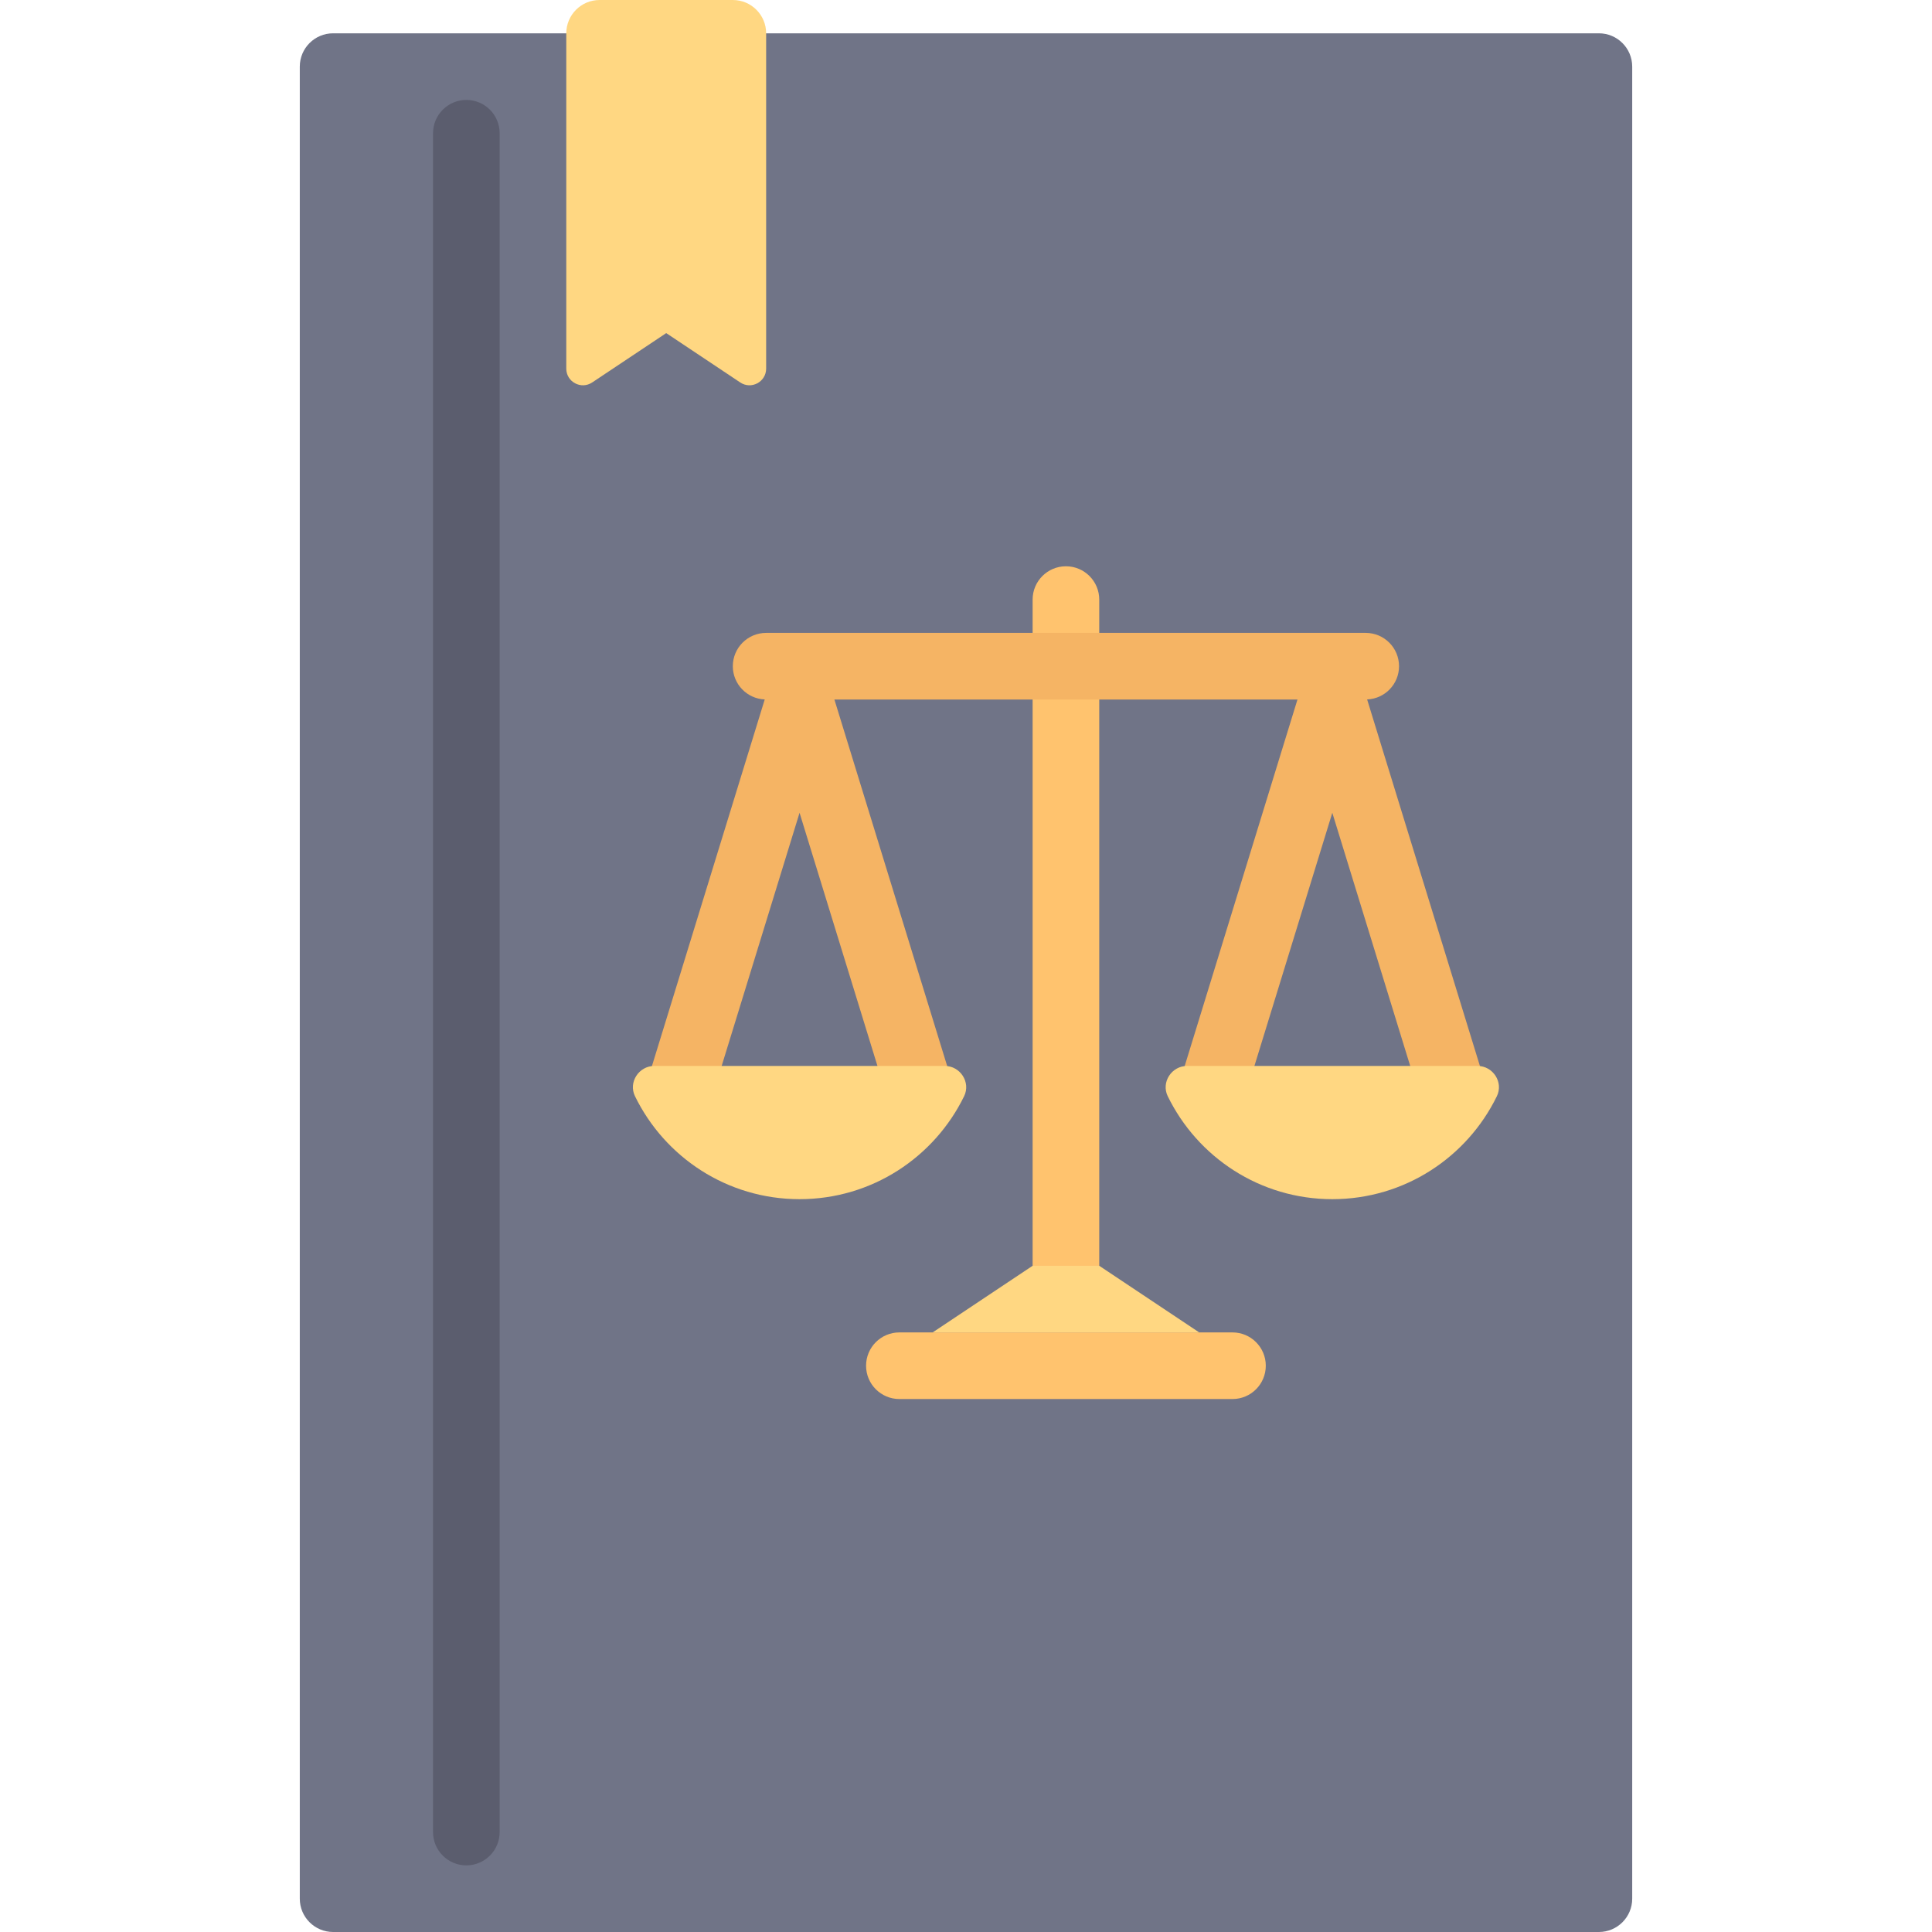 <?xml version="1.0" encoding="iso-8859-1"?>
<!-- Generator: Adobe Illustrator 19.0.0, SVG Export Plug-In . SVG Version: 6.00 Build 0)  -->
<svg version="1.1" id="Layer_1" xmlns="http://www.w3.org/2000/svg" xmlns:xlink="http://www.w3.org/1999/xlink" x="0px" y="0px"
	 viewBox="0 0 512 512" style="enable-background:new 0 0 512 512;" xml:space="preserve">
<path style="fill:#707487;" d="M423.724,512H88.276c-4.875,0-8.828-3.953-8.828-8.828V17.655c0-4.875,3.953-8.828,8.828-8.828
	h335.448c4.875,0,8.828,3.953,8.828,8.828v485.517C432.552,508.047,428.599,512,423.724,512z"/>
<path style="fill:#5B5D6E;" d="M123.586,494.345L123.586,494.345c-4.875,0-8.828-3.953-8.828-8.828V35.31
	c0-4.875,3.953-8.828,8.828-8.828l0,0c4.875,0,8.828,3.953,8.828,8.828v450.207C132.414,490.392,128.461,494.345,123.586,494.345z"
	/>
<path style="fill:#FFD782;" d="M196.172,101.356l-19.62-13.08l-19.62,13.08c-2.933,1.955-6.862-0.147-6.862-3.672V8.828
	c0-4.875,3.953-8.828,8.828-8.828h35.31c4.875,0,8.828,3.953,8.828,8.828v88.856C203.034,101.209,199.105,103.311,196.172,101.356z"
	/>
<g>
	<path style="fill:#FFC36E;" d="M291.31,344.276h-17.655V158.897c0-4.875,3.953-8.828,8.828-8.828l0,0
		c4.875,0,8.828,3.953,8.828,8.828V344.276z"/>
	<path style="fill:#FFC36E;" d="M326.621,370.759h-88.276c-4.875,0-8.828-3.953-8.828-8.828l0,0c0-4.875,3.953-8.828,8.828-8.828
		h88.276c4.875,0,8.828,3.953,8.828,8.828l0,0C335.448,366.806,331.496,370.759,326.621,370.759z"/>
</g>
<polygon style="fill:#FFD782;" points="273.655,335.448 247.172,353.103 317.793,353.103 291.31,335.448 "/>
<path style="fill:#F5B464;" d="M362.303,185.361c4.701-0.196,8.456-4.058,8.456-8.809c0-4.875-3.953-8.828-8.828-8.828H203.034
	c-4.875,0-8.828,3.953-8.828,8.828c0,4.749,3.754,8.612,8.456,8.809l-32.6,105.95h18.471l23.358-75.914l23.357,75.914h18.471
	l-32.595-105.931h122.718L311.246,291.31h18.471l23.358-75.914l23.358,75.914h18.471L362.303,185.361z"/>
<g>
	<path style="fill:#FFD782;" d="M173.409,282.483c-4.107,0-6.932,4.329-5.132,8.02c7.878,16.152,24.431,27.29,43.614,27.29
		s35.735-11.138,43.613-27.29c1.8-3.691-1.025-8.02-5.132-8.02H173.409z"/>
	<path style="fill:#FFD782;" d="M314.594,282.483c-4.107,0-6.932,4.329-5.132,8.02c7.878,16.153,24.43,27.29,43.613,27.29
		c19.182,0,35.735-11.138,43.613-27.29c1.8-3.691-1.025-8.02-5.132-8.02H314.594z"/>
</g>
<g>
</g>
<g>
</g>
<g>
</g>
<g>
</g>
<g>
</g>
<g>
</g>
<g>
</g>
<g>
</g>
<g>
</g>
<g>
</g>
<g>
</g>
<g>
</g>
<g>
</g>
<g>
</g>
<g>
</g>
</svg>
